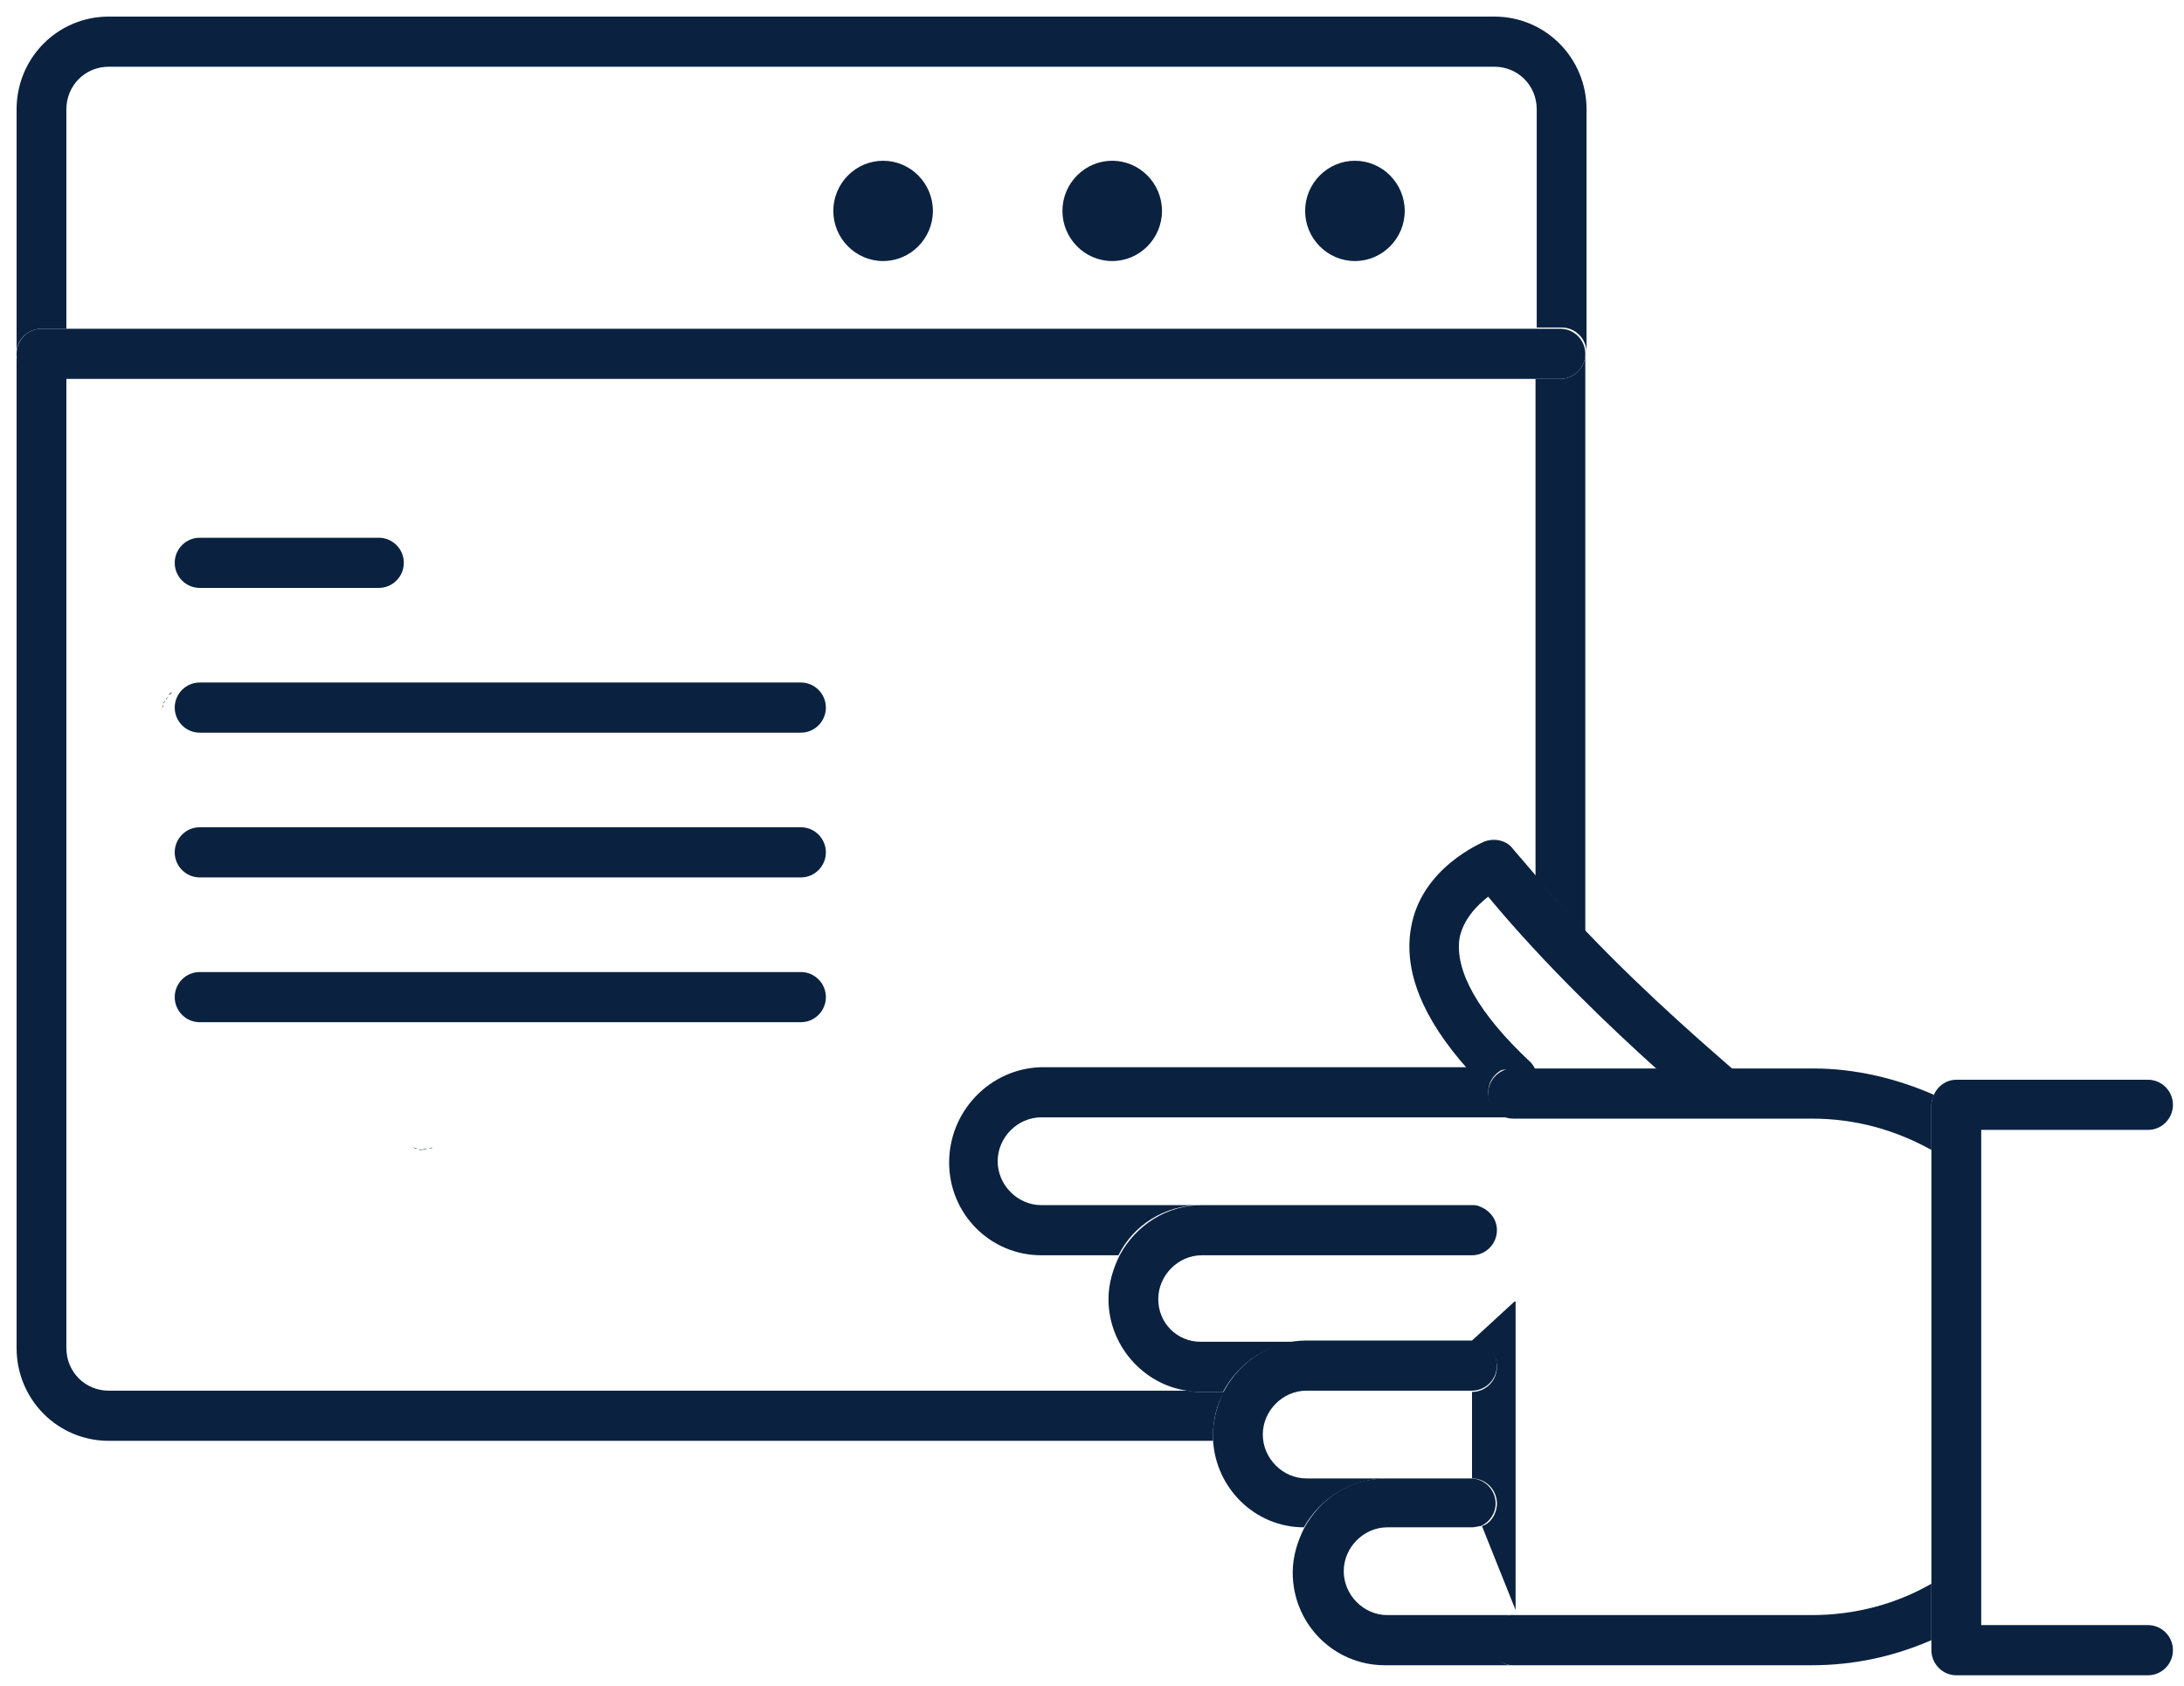 <svg width="79" height="61" viewBox="0 0 79 61" fill="none" xmlns="http://www.w3.org/2000/svg">
<path d="M54.777 47.085L53.246 48.491V48.536C53.742 48.536 54.147 48.944 54.147 49.443C54.147 49.942 53.742 50.35 53.246 50.35V53.479C53.742 53.479 54.147 53.888 54.147 54.386C54.147 54.749 53.922 55.112 53.606 55.203L54.822 58.241V47.085H54.777Z" fill="#0A2240"/>
<path d="M44.283 50.35H43.473C43.293 50.35 43.158 50.35 42.977 50.305H3.932C3.077 50.305 2.401 49.624 2.401 48.763V13.661H1.5C1.005 13.661 0.6 13.253 0.6 12.754V48.763C0.6 50.622 2.086 52.119 3.932 52.119H43.878C43.878 52.073 43.878 51.983 43.878 51.937C43.878 51.348 44.013 50.804 44.283 50.35Z" fill="#0A2240"/>
<path d="M56.444 13.706H55.543V31.711C56.128 32.391 56.714 33.071 57.344 33.706V12.799C57.344 13.298 56.939 13.706 56.444 13.706Z" fill="#0A2240"/>
<path d="M1.5 11.892H2.401V3.956C2.401 3.094 3.077 2.414 3.932 2.414H54.056C54.912 2.414 55.587 3.094 55.587 3.956V11.847H56.488C56.983 11.847 57.389 12.255 57.389 12.754V3.956C57.389 2.096 55.903 0.6 54.056 0.6H3.932C2.086 0.6 0.6 2.096 0.6 3.956V12.754C0.6 12.3 1.005 11.892 1.5 11.892Z" fill="#0A2240"/>
<path d="M1.5 13.706H2.401H55.542H56.443C56.938 13.706 57.344 13.298 57.344 12.799C57.344 12.3 56.938 11.892 56.443 11.892H55.542H2.401H1.5C1.005 11.892 0.6 12.3 0.6 12.799C0.6 13.298 1.005 13.706 1.5 13.706Z" fill="#0A2240"/>
<path d="M31.944 5.815C30.953 5.815 30.143 6.631 30.143 7.629C30.143 8.627 30.953 9.443 31.944 9.443C32.935 9.443 33.745 8.627 33.745 7.629C33.745 6.631 32.935 5.815 31.944 5.815Z" fill="#0A2240"/>
<path d="M40.231 5.815C39.24 5.815 38.43 6.631 38.43 7.629C38.43 8.627 39.24 9.443 40.231 9.443C41.222 9.443 42.032 8.627 42.032 7.629C42.032 6.631 41.222 5.815 40.231 5.815Z" fill="#0A2240"/>
<path d="M49.01 5.815C48.02 5.815 47.209 6.631 47.209 7.629C47.209 8.627 48.02 9.443 49.01 9.443C50.001 9.443 50.812 8.627 50.812 7.629C50.812 6.631 50.001 5.815 49.01 5.815Z" fill="#0A2240"/>
<path d="M6.004 25.316C6.049 25.271 6.049 25.225 6.095 25.18C6.049 25.225 6.004 25.271 6.004 25.316Z" fill="#0A2240"/>
<path d="M6.094 25.135C6.139 25.089 6.184 25.044 6.23 25.044C6.184 25.089 6.139 25.135 6.094 25.135Z" fill="#0A2240"/>
<path d="M24.424 25.044C24.469 25.089 24.515 25.089 24.515 25.135C24.515 25.135 24.469 25.089 24.424 25.044Z" fill="#0A2240"/>
<path d="M5.914 25.452C5.914 25.407 5.959 25.361 5.959 25.316C5.959 25.361 5.959 25.407 5.914 25.452Z" fill="#0A2240"/>
<path d="M5.867 25.634C5.867 25.588 5.867 25.543 5.913 25.498C5.913 25.543 5.867 25.588 5.867 25.634Z" fill="#0A2240"/>
<path d="M15.101 41.552C15.056 41.552 15.01 41.507 14.965 41.507C15.01 41.552 15.056 41.552 15.101 41.552Z" fill="#0A2240"/>
<path d="M24.559 25.18C24.604 25.225 24.649 25.271 24.649 25.316C24.604 25.271 24.604 25.225 24.559 25.18Z" fill="#0A2240"/>
<path d="M24.738 25.498C24.738 25.543 24.784 25.588 24.784 25.634C24.738 25.588 24.738 25.543 24.738 25.498Z" fill="#0A2240"/>
<path d="M15.327 41.597C15.282 41.597 15.237 41.597 15.146 41.597C15.191 41.552 15.282 41.597 15.327 41.597Z" fill="#0A2240"/>
<path d="M15.642 41.507C15.597 41.507 15.551 41.552 15.506 41.552C15.551 41.552 15.597 41.552 15.642 41.507Z" fill="#0A2240"/>
<path d="M15.461 41.552C15.416 41.552 15.371 41.552 15.281 41.552C15.371 41.597 15.416 41.552 15.461 41.552Z" fill="#0A2240"/>
<path d="M7.221 21.266H13.706C14.201 21.266 14.607 20.858 14.607 20.359C14.607 19.86 14.201 19.452 13.706 19.452H7.221C6.726 19.452 6.32 19.86 6.32 20.359C6.32 20.858 6.726 21.266 7.221 21.266Z" fill="#0A2240"/>
<path d="M7.221 26.503H28.973C29.468 26.503 29.874 26.094 29.874 25.596C29.874 25.097 29.468 24.689 28.973 24.689H7.221C6.726 24.689 6.32 25.097 6.32 25.596C6.32 26.094 6.726 26.503 7.221 26.503Z" fill="#0A2240"/>
<path d="M7.221 31.739H28.973C29.468 31.739 29.874 31.331 29.874 30.832C29.874 30.333 29.468 29.925 28.973 29.925H7.221C6.726 29.925 6.32 30.333 6.32 30.832C6.32 31.331 6.726 31.739 7.221 31.739Z" fill="#0A2240"/>
<path d="M29.874 36.069C29.874 35.57 29.468 35.162 28.973 35.162H7.221C6.726 35.162 6.32 35.57 6.32 36.069C6.32 36.568 6.726 36.976 7.221 36.976H28.973C29.468 36.976 29.874 36.568 29.874 36.069Z" fill="#0A2240"/>
<path d="M55.587 31.711C55.316 31.393 55.001 31.03 54.731 30.713C54.506 30.395 54.056 30.305 53.695 30.441C53.605 30.486 51.398 31.393 51.038 33.57C50.768 35.112 51.444 36.835 53.11 38.695H54.776H55.542C55.497 38.604 55.452 38.513 55.362 38.423C53.47 36.654 52.614 35.112 52.795 33.933C52.93 33.253 53.425 32.754 53.83 32.436C55.857 34.885 58.289 37.198 59.955 38.695H62.702C61.982 38.06 59.685 36.11 57.388 33.706C56.758 33.071 56.127 32.391 55.587 31.711Z" fill="#0A2240"/>
<path d="M34.332 42.051C34.332 43.91 35.818 45.407 37.665 45.407H40.457C40.997 44.318 42.123 43.593 43.429 43.593H37.665C36.809 43.593 36.088 42.867 36.088 42.005C36.088 41.144 36.809 40.418 37.665 40.418H54.463H54.733C54.237 40.418 53.832 40.01 53.832 39.511C53.832 39.012 54.237 38.604 54.733 38.604H53.067H37.665C35.818 38.65 34.332 40.191 34.332 42.051Z" fill="#0A2240"/>
<path d="M41.897 46.994C41.897 46.133 42.618 45.407 43.473 45.407H53.246C53.741 45.407 54.147 44.999 54.147 44.5C54.147 44.092 53.876 43.774 53.516 43.638C53.426 43.593 53.336 43.593 53.246 43.593H43.473C42.212 43.593 41.086 44.318 40.501 45.407C40.276 45.86 40.096 46.405 40.096 46.994C40.096 48.672 41.357 50.078 42.933 50.305C43.113 50.35 43.248 50.35 43.428 50.35H44.239C44.824 49.262 45.905 48.536 47.211 48.536H43.428C42.573 48.536 41.897 47.856 41.897 46.994Z" fill="#0A2240"/>
<path d="M50.182 53.479H47.255C46.399 53.479 45.678 52.754 45.678 51.892C45.678 51.03 46.399 50.305 47.255 50.305H53.244C53.74 50.305 54.145 49.897 54.145 49.398C54.145 48.899 53.74 48.491 53.244 48.491H47.255C45.994 48.491 44.868 49.216 44.282 50.305C44.057 50.758 43.877 51.303 43.877 51.892C43.877 51.937 43.877 52.028 43.877 52.074C43.967 53.842 45.408 55.248 47.164 55.248C47.75 54.205 48.876 53.479 50.182 53.479Z" fill="#0A2240"/>
<path d="M53.875 59.33C53.875 58.831 54.281 58.423 54.776 58.423H50.182C49.327 58.423 48.606 57.697 48.606 56.836C48.606 55.974 49.327 55.248 50.182 55.248H53.245C53.38 55.248 53.47 55.203 53.56 55.203C53.875 55.067 54.1 54.749 54.1 54.386C54.1 53.888 53.695 53.48 53.2 53.48H50.137C48.831 53.48 47.751 54.205 47.165 55.294C46.94 55.747 46.76 56.291 46.76 56.881C46.76 58.74 48.246 60.237 50.092 60.237H54.686C54.281 60.237 53.875 59.829 53.875 59.33Z" fill="#0A2240"/>
<path d="M59.91 38.65H55.496H54.731C54.235 38.65 53.83 39.058 53.83 39.557C53.83 40.055 54.235 40.464 54.731 40.464H65.539C67.115 40.464 68.556 40.872 69.862 41.597V39.965C69.862 39.829 69.907 39.738 69.953 39.602C68.602 39.012 67.115 38.65 65.584 38.65H62.657H59.91Z" fill="#0A2240"/>
<path d="M69.862 57.289C68.602 58.015 67.115 58.423 65.539 58.423H55.181H54.731C54.235 58.423 53.83 58.831 53.83 59.33C53.83 59.829 54.235 60.237 54.731 60.237H55.181H65.539C67.07 60.237 68.511 59.919 69.862 59.33V57.289Z" fill="#0A2240"/>
<path d="M71.665 40.872H77.699C78.195 40.872 78.6 40.464 78.6 39.965C78.6 39.466 78.195 39.058 77.699 39.058H70.764C70.404 39.058 70.088 39.284 69.953 39.602C69.908 39.693 69.863 39.829 69.863 39.965V41.597V57.289V59.284V59.693C69.863 60.191 70.269 60.6 70.764 60.6H77.699C78.195 60.6 78.6 60.191 78.6 59.693C78.6 59.194 78.195 58.785 77.699 58.785H71.665V40.872Z" fill="#0A2240"/>
</svg>
